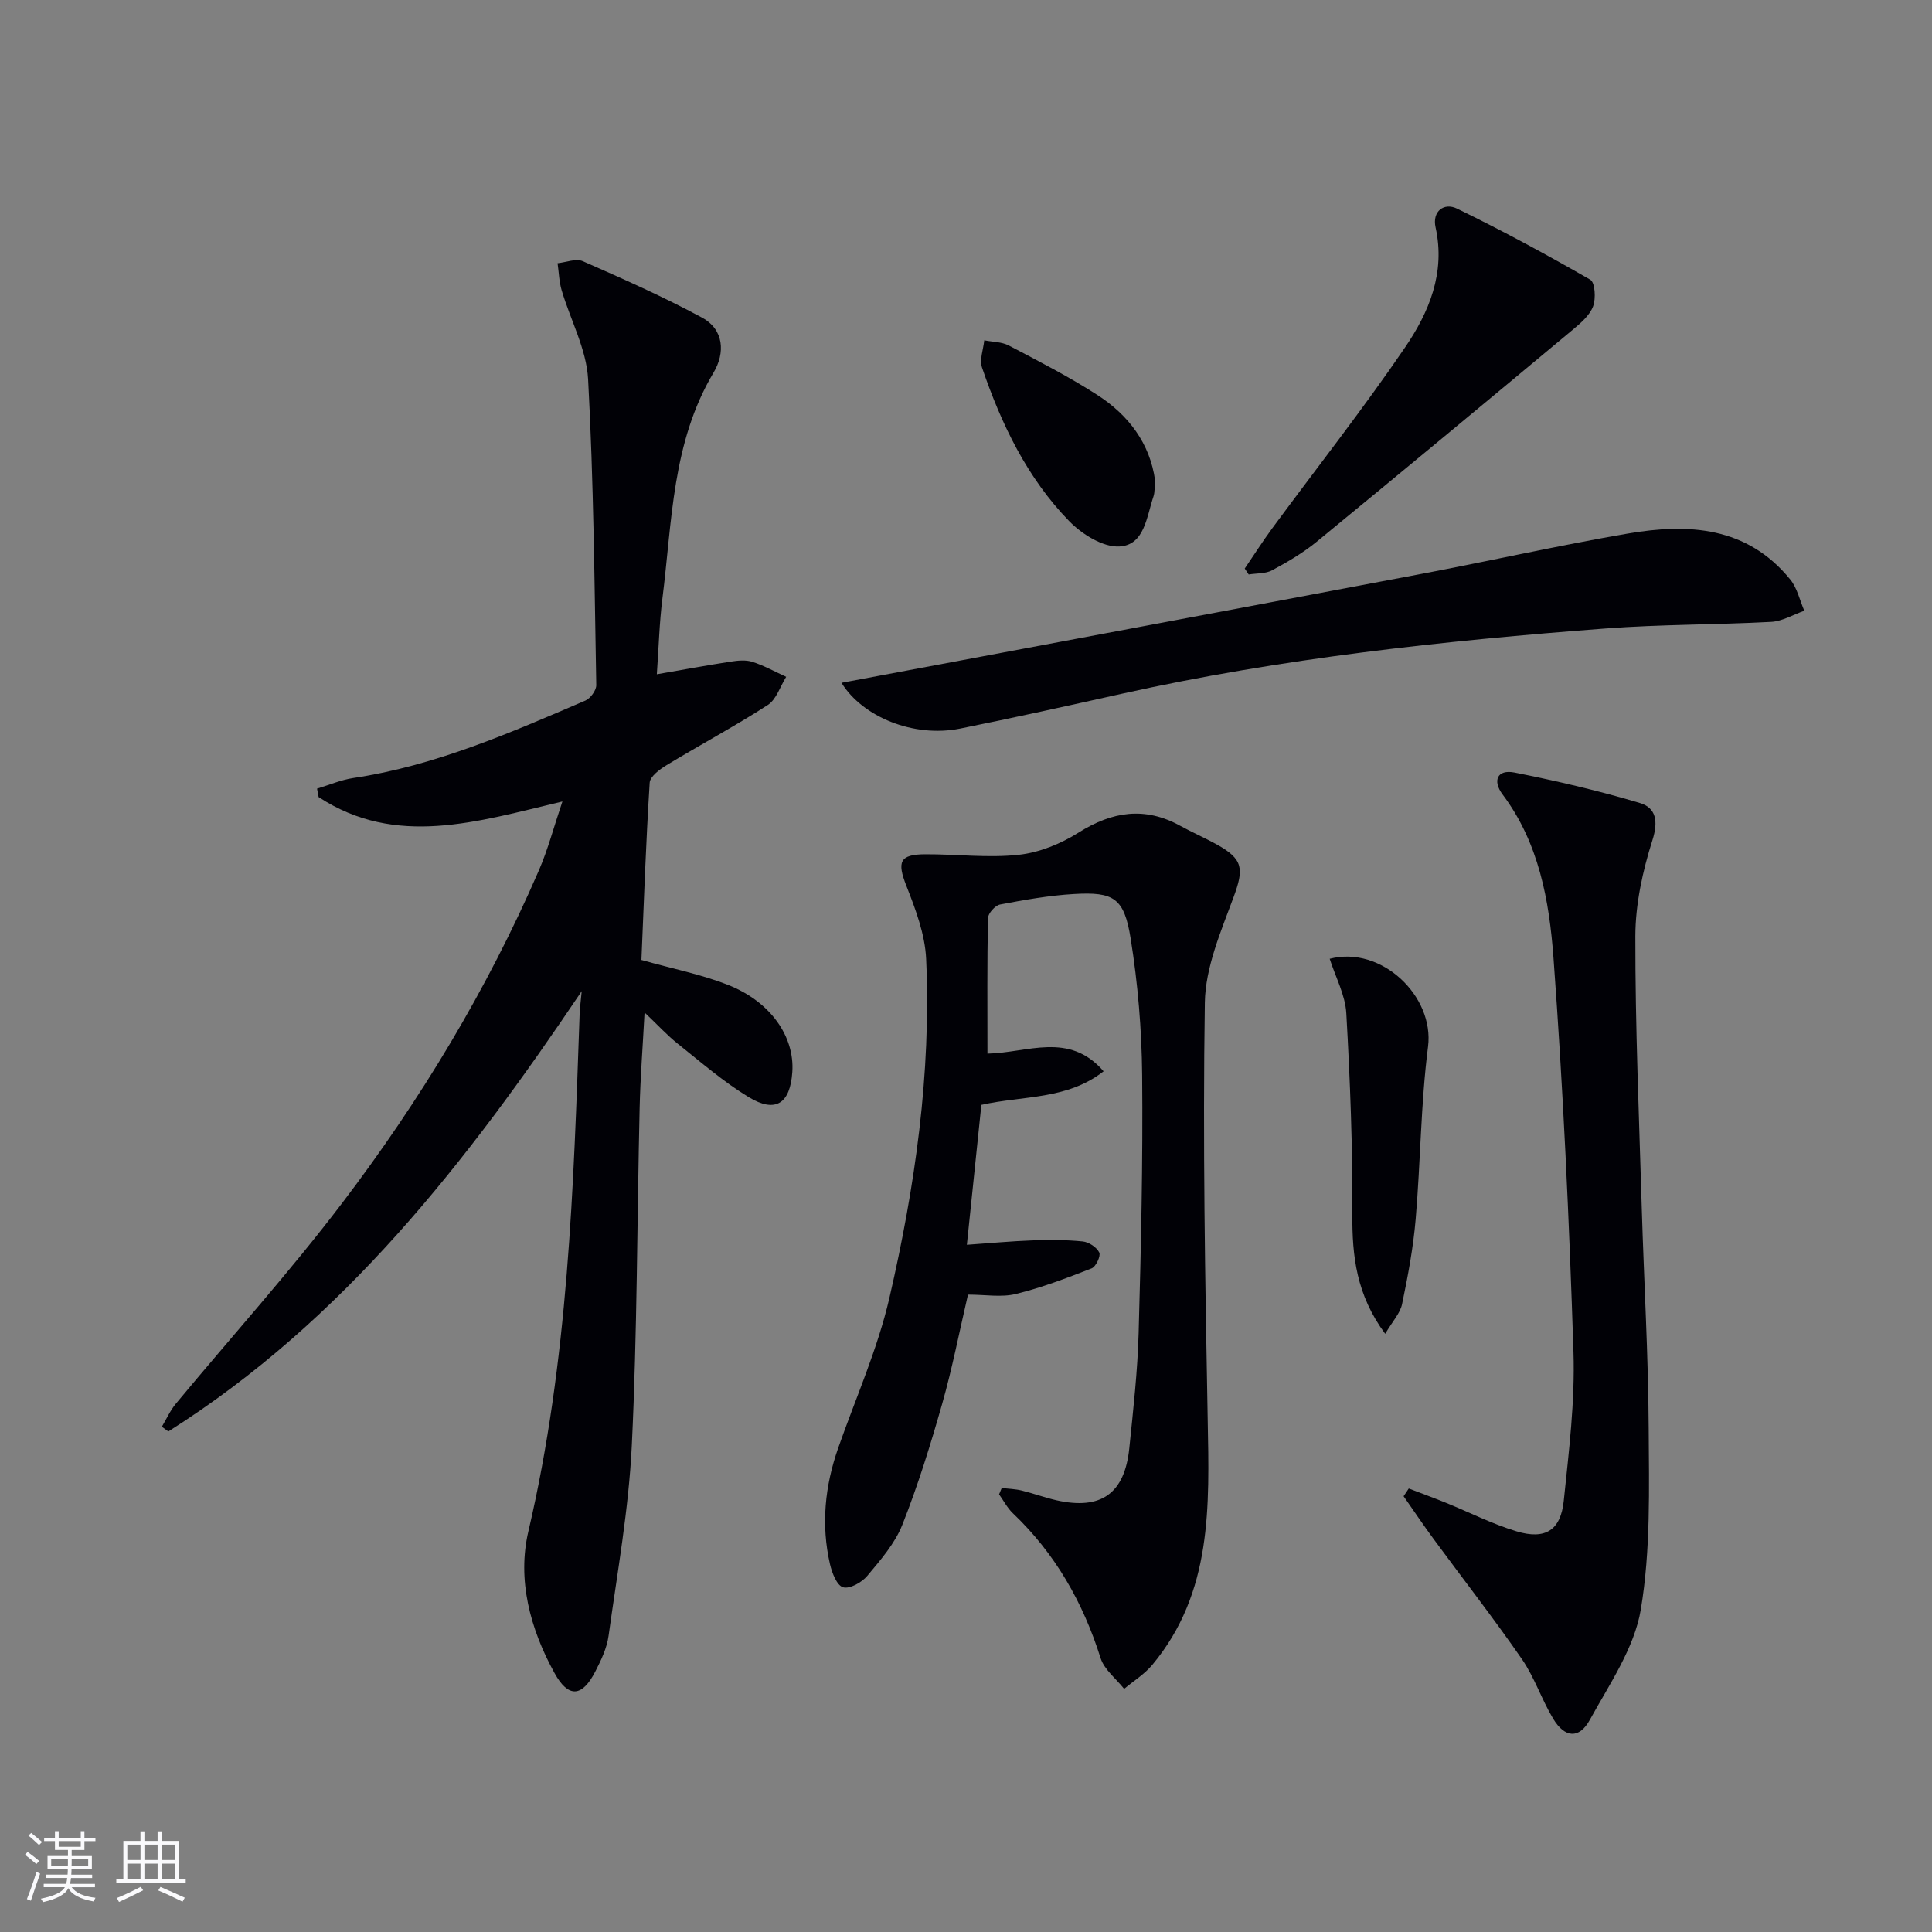 <svg enable-background="new 0 0 400 400" viewBox="0 0 400 400" xmlns="http://www.w3.org/2000/svg"><rect x="0" y="0" width="400" height="400" fill="#808080" stroke="none"/><g fill="#010106"><path d="m120.44 205.2c-23.71 35.26-49.32 68.25-85.59 91.17-.45-.33-.89-.66-1.34-.98.95-1.59 1.72-3.33 2.88-4.74 11.47-13.83 23.53-27.2 34.39-41.49 16.25-21.36 30.1-44.29 40.8-68.98 1.87-4.32 3.07-8.93 4.86-14.24-17.67 4.19-34.43 9.58-50.47-.91-.11-.58-.22-1.17-.33-1.75 2.5-.75 4.96-1.82 7.51-2.2 16.96-2.54 32.48-9.35 48.04-16.03 1.05-.45 2.28-2.12 2.26-3.21-.38-21.12-.54-42.25-1.69-63.33-.34-6.22-3.66-12.26-5.48-18.43-.53-1.79-.57-3.72-.84-5.58 1.76-.18 3.82-1.04 5.23-.42 8.33 3.66 16.67 7.35 24.66 11.67 4.59 2.48 4.83 7.32 2.4 11.4-8.62 14.47-8.57 30.82-10.58 46.72-.64 5.09-.77 10.24-1.16 15.73 5.37-.93 10.33-1.85 15.32-2.62 1.46-.23 3.11-.39 4.47.05 2.41.78 4.67 2.04 6.99 3.1-1.24 1.99-2.03 4.68-3.81 5.83-6.83 4.41-14.02 8.25-20.97 12.47-1.42.86-3.4 2.33-3.48 3.62-.78 12.4-1.21 24.82-1.71 36.7 6.57 1.85 12.46 3 17.95 5.17 8.82 3.49 13.78 10.71 13.29 18.01-.44 6.56-3.46 8.59-9.01 5.23-5.22-3.16-9.9-7.24-14.7-11.06-2.2-1.75-4.11-3.85-6.88-6.48-.38 7.12-.87 13.42-1.02 19.73-.54 23.29-.5 46.61-1.62 69.87-.63 13.2-3 26.32-4.81 39.45-.35 2.56-1.56 5.09-2.76 7.42-2.75 5.33-5.58 5.47-8.44.29-5.05-9.15-7.76-19.32-5.4-29.36 8.25-35.23 9.35-71.08 10.6-106.95.07-1.63.29-3.25.44-4.87z"/><path d="m207.4 308.07c1.38.17 2.79.2 4.14.53 2.42.59 4.77 1.47 7.2 2.02 9.22 2.07 14.11-1.38 15.07-10.79.81-7.93 1.71-15.88 1.93-23.83.5-17.8.9-35.62.73-53.43-.09-9.44-.89-18.95-2.38-28.26-1.35-8.41-3.49-9.7-11.77-9.21-5.12.3-10.22 1.21-15.27 2.17-1.01.19-2.48 1.82-2.5 2.82-.19 9.29-.11 18.59-.11 28.05 8.34-.16 16.89-4.63 24.05 3.66-7.61 5.94-16.62 5-25.31 6.95-.97 9.39-1.95 18.89-3 28.97 4.75-.33 9.14-.75 13.53-.91 3.49-.13 7-.13 10.46.22 1.26.13 2.88 1.19 3.42 2.29.35.7-.69 2.93-1.57 3.28-5.15 2.01-10.36 4-15.72 5.31-2.98.73-6.28.13-9.89.13-1.77 7.6-3.24 15.21-5.35 22.63-2.4 8.44-5.01 16.87-8.24 25.02-1.54 3.89-4.53 7.31-7.27 10.59-1.13 1.35-3.64 2.75-5 2.35-1.29-.38-2.3-2.99-2.71-4.79-1.87-8.15-1.06-16.18 1.7-24.05 3.62-10.33 8.15-20.45 10.6-31.06 5.32-23.03 8.67-46.43 7.61-70.17-.23-5.12-2.19-10.3-4.1-15.17-1.94-4.94-1.42-6.5 3.91-6.52 6.45-.03 12.98.8 19.34.11 4.28-.46 8.73-2.28 12.41-4.6 6.97-4.39 13.72-5.44 21.07-1.39 2.47 1.36 5.07 2.48 7.54 3.85 5.52 3.05 5.63 5.07 3.47 10.93-2.61 7.07-5.83 14.5-5.94 21.81-.44 28.76.05 57.53.59 86.3.34 17.95.99 35.82-11.44 50.78-1.62 1.95-3.89 3.35-5.86 5-1.67-2.11-4.12-3.98-4.88-6.38-3.63-11.51-9.37-21.61-18.14-29.96-1.16-1.1-1.93-2.61-2.87-3.93.19-.45.37-.89.55-1.32z"/><path d="m291.67 308.18c2.53.97 5.08 1.9 7.6 2.92 4.91 1.99 9.68 4.43 14.73 5.95 5.94 1.79 9.13-.22 9.76-6.33 1.06-10.23 2.34-20.55 2.01-30.79-.88-27.23-2.13-54.47-4.14-81.64-.88-11.83-3-23.77-10.54-33.81-2.1-2.8-1.15-5.25 2.49-4.53 8.73 1.74 17.43 3.76 25.95 6.31 3.3.98 3.85 3.72 2.59 7.68-2.03 6.39-3.53 13.25-3.54 19.91-.03 18.78.78 37.56 1.33 56.34.45 15.13 1.35 30.25 1.43 45.39.07 12.57.43 25.35-1.63 37.65-1.34 8-6.5 15.47-10.55 22.84-2.21 4.02-5.2 3.76-7.6-.24-2.39-3.98-3.85-8.54-6.47-12.33-5.86-8.47-12.2-16.6-18.3-24.9-2.13-2.89-4.13-5.88-6.19-8.82.35-.54.71-1.07 1.07-1.6z"/><path d="m174.22 141.37c40.01-7.51 79.92-14.96 119.8-22.5 14.34-2.71 28.6-5.93 42.98-8.4 12.58-2.17 24.74-1.47 33.67 9.53 1.43 1.77 1.95 4.28 2.89 6.45-2.28.8-4.53 2.17-6.84 2.3-11.42.61-22.9.51-34.3 1.37-33.62 2.55-67.11 6.16-100.09 13.5-11.17 2.49-22.35 4.97-33.57 7.23-9.63 1.92-20.18-2.43-24.54-9.48z"/><path d="m257.71 117.71c1.9-2.79 3.72-5.65 5.72-8.37 9.17-12.44 18.74-24.6 27.44-37.36 4.97-7.28 8.44-15.47 6.35-24.91-.74-3.33 1.75-5.19 4.44-3.88 9.37 4.55 18.56 9.52 27.59 14.72.99.57 1.19 3.91.58 5.52-.71 1.88-2.56 3.46-4.2 4.83-17.63 14.69-35.29 29.36-53.04 43.91-2.8 2.3-6.01 4.17-9.21 5.9-1.37.74-3.22.6-4.85.87-.27-.41-.55-.82-.82-1.23z"/><path d="m286.79 276.15c-5.96-8.05-6.85-16.06-6.8-24.69.08-13.89-.46-27.8-1.25-41.67-.22-3.81-2.24-7.51-3.44-11.28 10.75-2.79 21.68 7.77 20.36 18.18-1.51 11.82-1.54 23.83-2.56 35.72-.5 5.9-1.6 11.77-2.81 17.57-.39 1.91-1.97 3.56-3.5 6.17z"/><path d="m239.15 99.48c-.13 1.35-.03 2.4-.34 3.32-1.42 4.16-1.83 10.05-7.03 10.34-3.4.2-7.77-2.53-10.4-5.23-8.72-8.95-14.06-20.08-18.06-31.8-.56-1.64.27-3.76.46-5.65 1.71.34 3.61.3 5.09 1.08 6.18 3.24 12.42 6.44 18.28 10.21 6.51 4.18 10.95 10.07 12 17.73z"/></g><path d="m5.17 384 .55-.58c.85.61 1.65 1.24 2.4 1.87l-.59.64c-.83-.73-1.62-1.38-2.36-1.93m1.22 9.53-.82-.34c.71-1.76 1.37-3.64 1.98-5.63.24.13.5.25.76.36-.6 1.67-1.24 3.54-1.92 5.61m-.5-13.5.57-.54c.56.44 1.31 1.06 2.26 1.87l-.64.64c-.68-.66-1.41-1.32-2.19-1.97m3.25.46h2.24v-1.36h.77v1.36h4.57v-1.36h.76v1.36h2.28v.69h-2.28v1.84h-2.64v1.26h4.18v2.64h-4.21c0 .45-.02.86-.05 1.21h4.32v.69h-4.38c-.04.34-.1.75-.19 1.22h5.15v.69h-4.82c.87 1.19 2.51 1.92 4.93 2.19-.17.32-.3.57-.37.76-2.77-.49-4.52-1.41-5.26-2.76-.56 1.26-2.3 2.23-5.24 2.9-.12-.24-.26-.48-.43-.72 2.73-.55 4.38-1.34 4.96-2.38h-4.38v-.69h4.65c.1-.38.17-.79.21-1.22h-4.32v-.69h4.4c.03-.34.05-.75.05-1.21h-4.2v-2.64h4.23v-1.26h-2.69v-1.84h-2.24zm1.46 4.46v1.29h3.45c.01-.4.02-.57.01-.53v-.32-.45h-3.46zm1.55-2.59h4.57v-1.19h-4.57zm6.11 2.59h-3.42v.77c-.01.19-.01.37-.02.53h3.44z" fill="#fafafc"/><path d="m32.63 379.16h.82v1.98h3.54v7.89h1.46v.78h-14.37v-.78h1.46v-7.89h3.54v-1.98h.82v1.98h2.73zm-3.49 11.48.5.73c-1.61.82-3.28 1.63-5 2.41-.13-.27-.28-.55-.44-.82 1.75-.72 3.4-1.49 4.94-2.32m-2.78-5.55h2.73v-3.18h-2.73zm0 3.95h2.73v-3.2h-2.73zm3.54-3.95h2.73v-3.18h-2.73zm0 3.95h2.73v-3.2h-2.73zm7.89 4.68c-1.84-.92-3.51-1.7-5.02-2.32l.45-.73c1.89.8 3.57 1.55 5.04 2.23zm-1.62-11.81h-2.73v3.18h2.73zm-2.73 7.13h2.73v-3.2h-2.73z" fill="#fafafc"/></svg>

